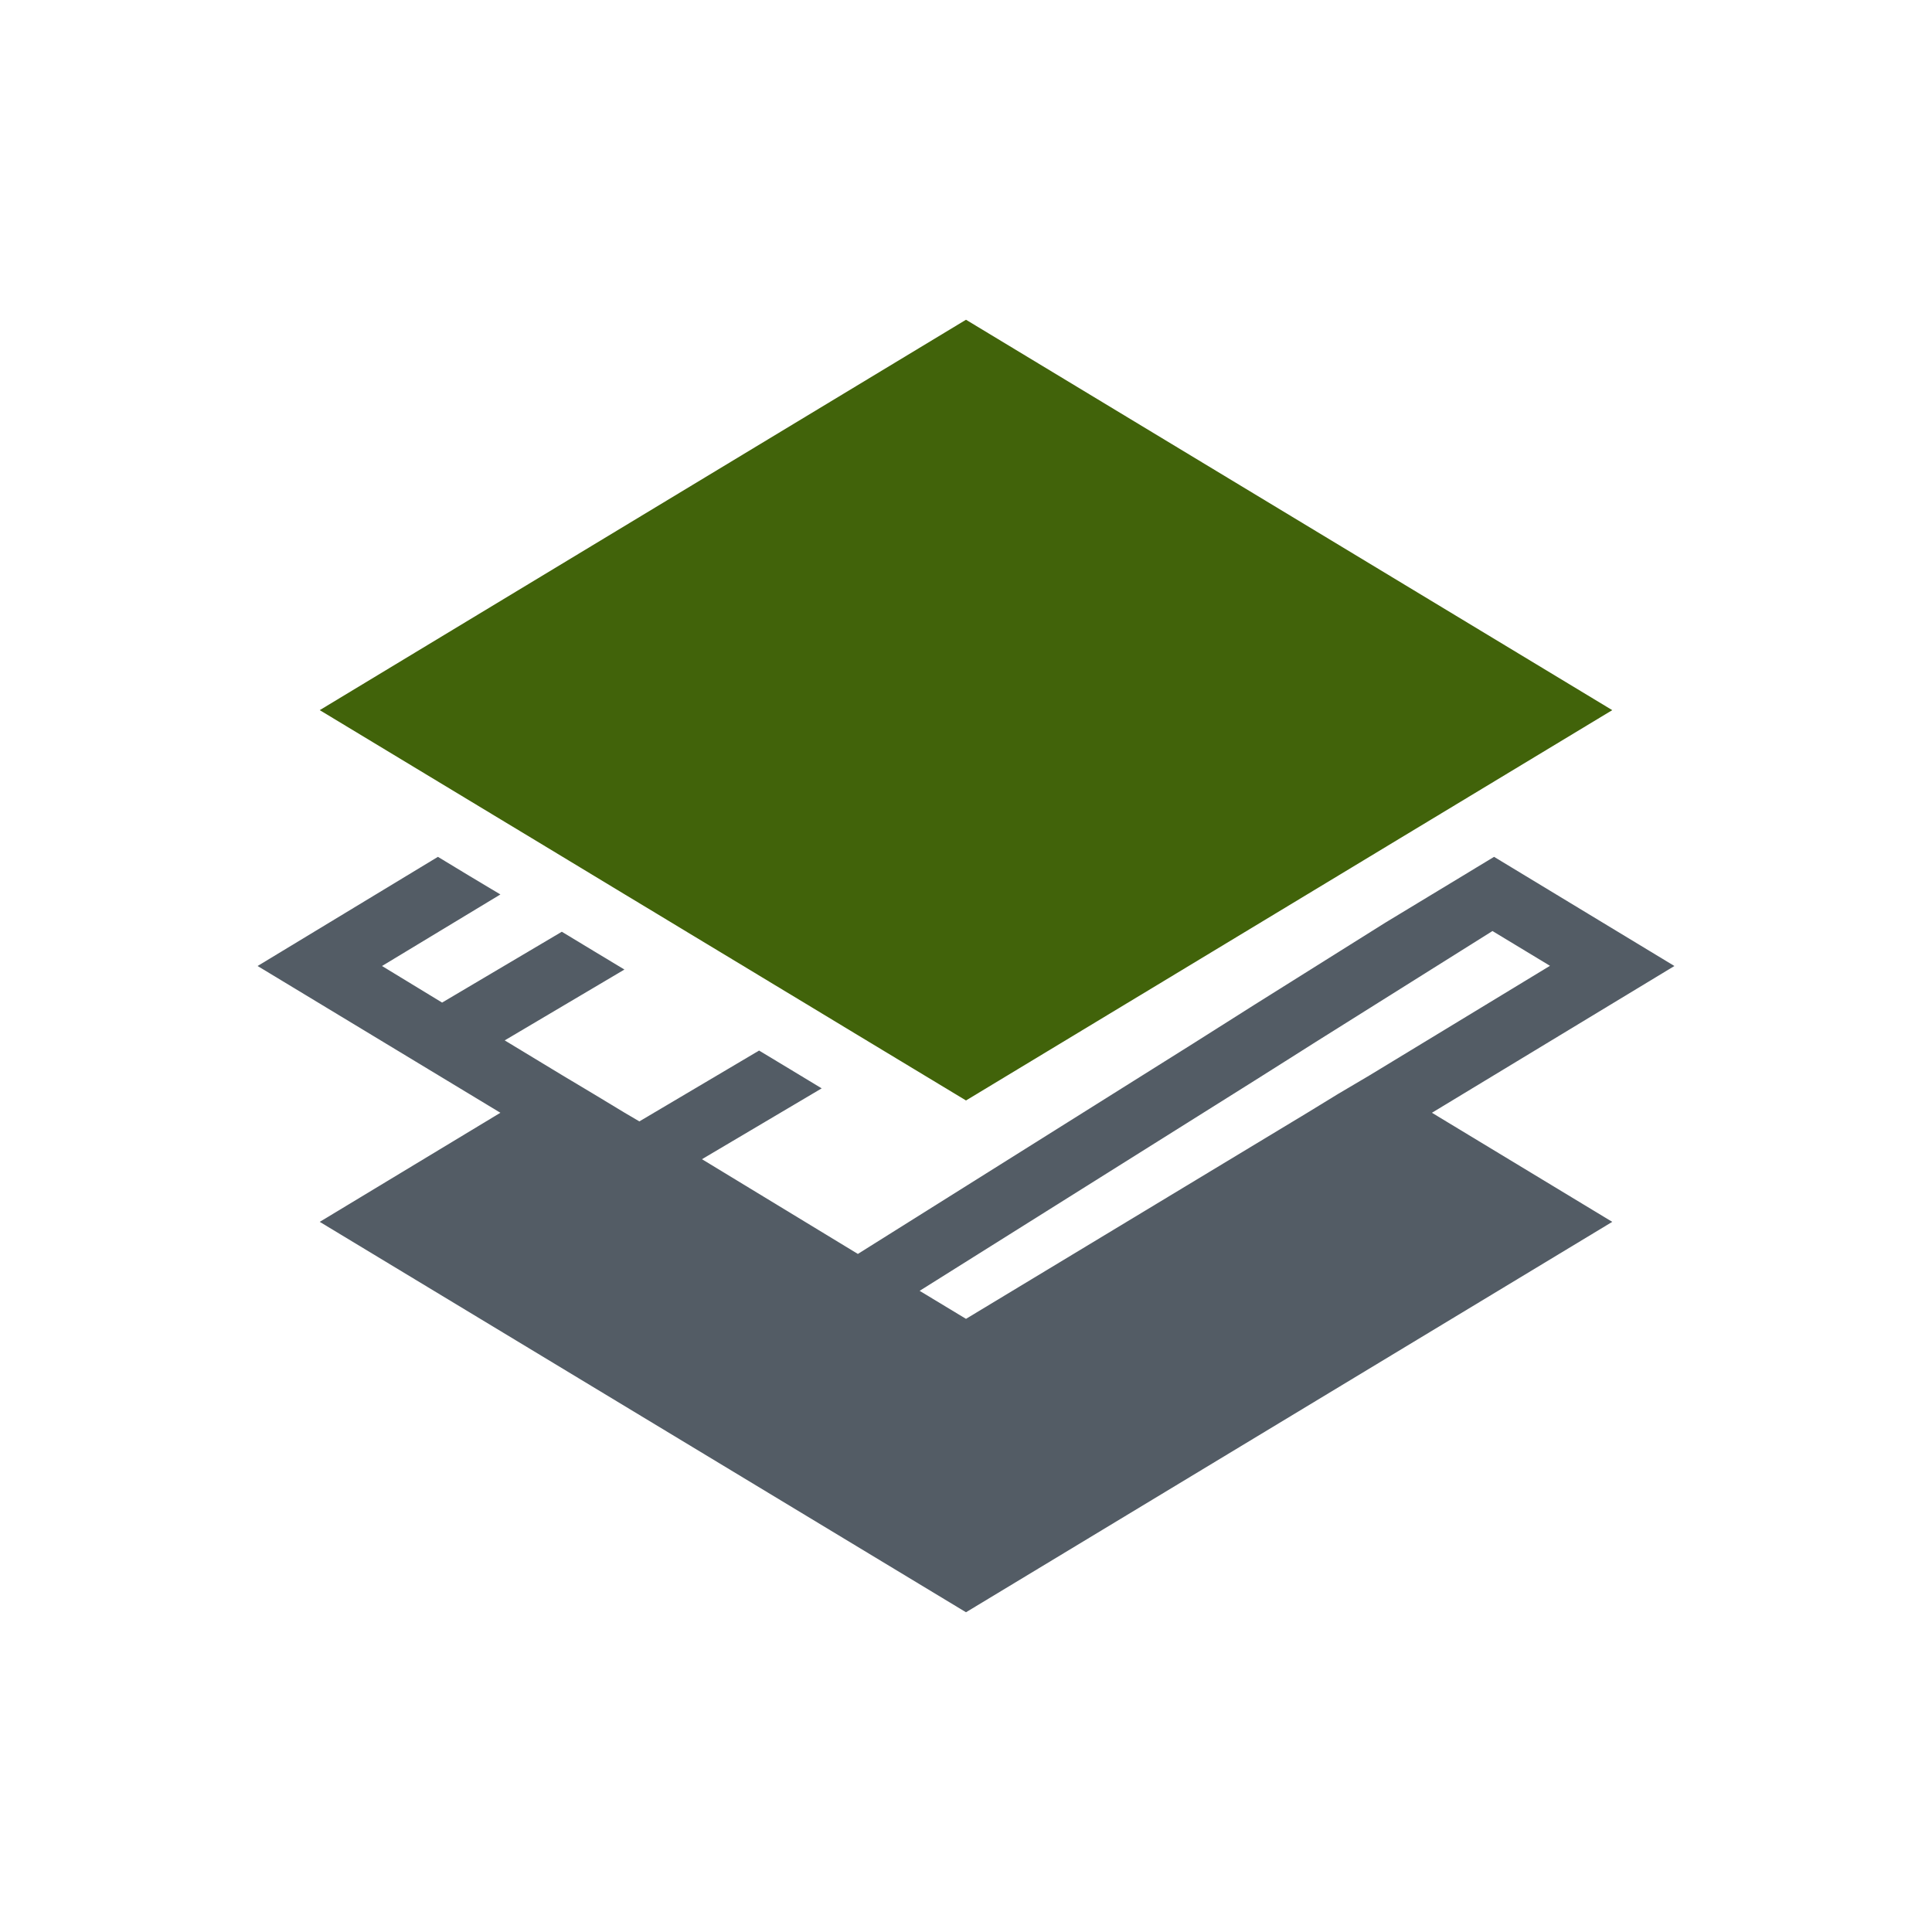 <?xml version="1.0" encoding="UTF-8"?> <svg xmlns="http://www.w3.org/2000/svg" width="300" height="300" viewBox="0 0 300 300" fill="none"><path d="M260 150L232 133.05L229.22 134.73L227.13 136L222.3 138.92L215.13 143.26L194.64 156.11L189.9 159.11L185.16 162.11L133.21 194.71L109 180L127.59 169L122.73 166.06L117.87 163.13L99.28 174.13L97 172.79L92.17 169.87L87.37 167L78.37 161.55L96.96 150.55L92.1 147.62L87.24 144.68L68.65 155.68L59.32 150L77.7 138.89L72.87 136L68 133.05L40 150L77.7 172.79L49.65 189.73L150 250.35L250.35 189.73L222.35 172.79L260 150ZM207.77 169.87L203 172.79L150 204.79L142.8 200.44L194.74 167.84L199.49 164.84L204.23 161.84L231.75 144.57L240.68 149.97L212.63 167L207.77 169.87Z" fill="#535C65"></path><path d="M82.54 130.13L87.37 133.05L97.01 138.88L101.87 141.81L106.73 144.75L115.43 150L120.26 152.92L125.1 155.84L127.68 157.4L132.54 160.34L137.41 163.28L150 170.88L174.9 155.84L179.74 152.92L184.57 150L212.63 133.05L217.46 130.13L222.3 127.21L250.35 110.27L150 49.65L49.65 110.27L77.7 127.21L82.54 130.13Z" fill="#41630A"></path></svg> 